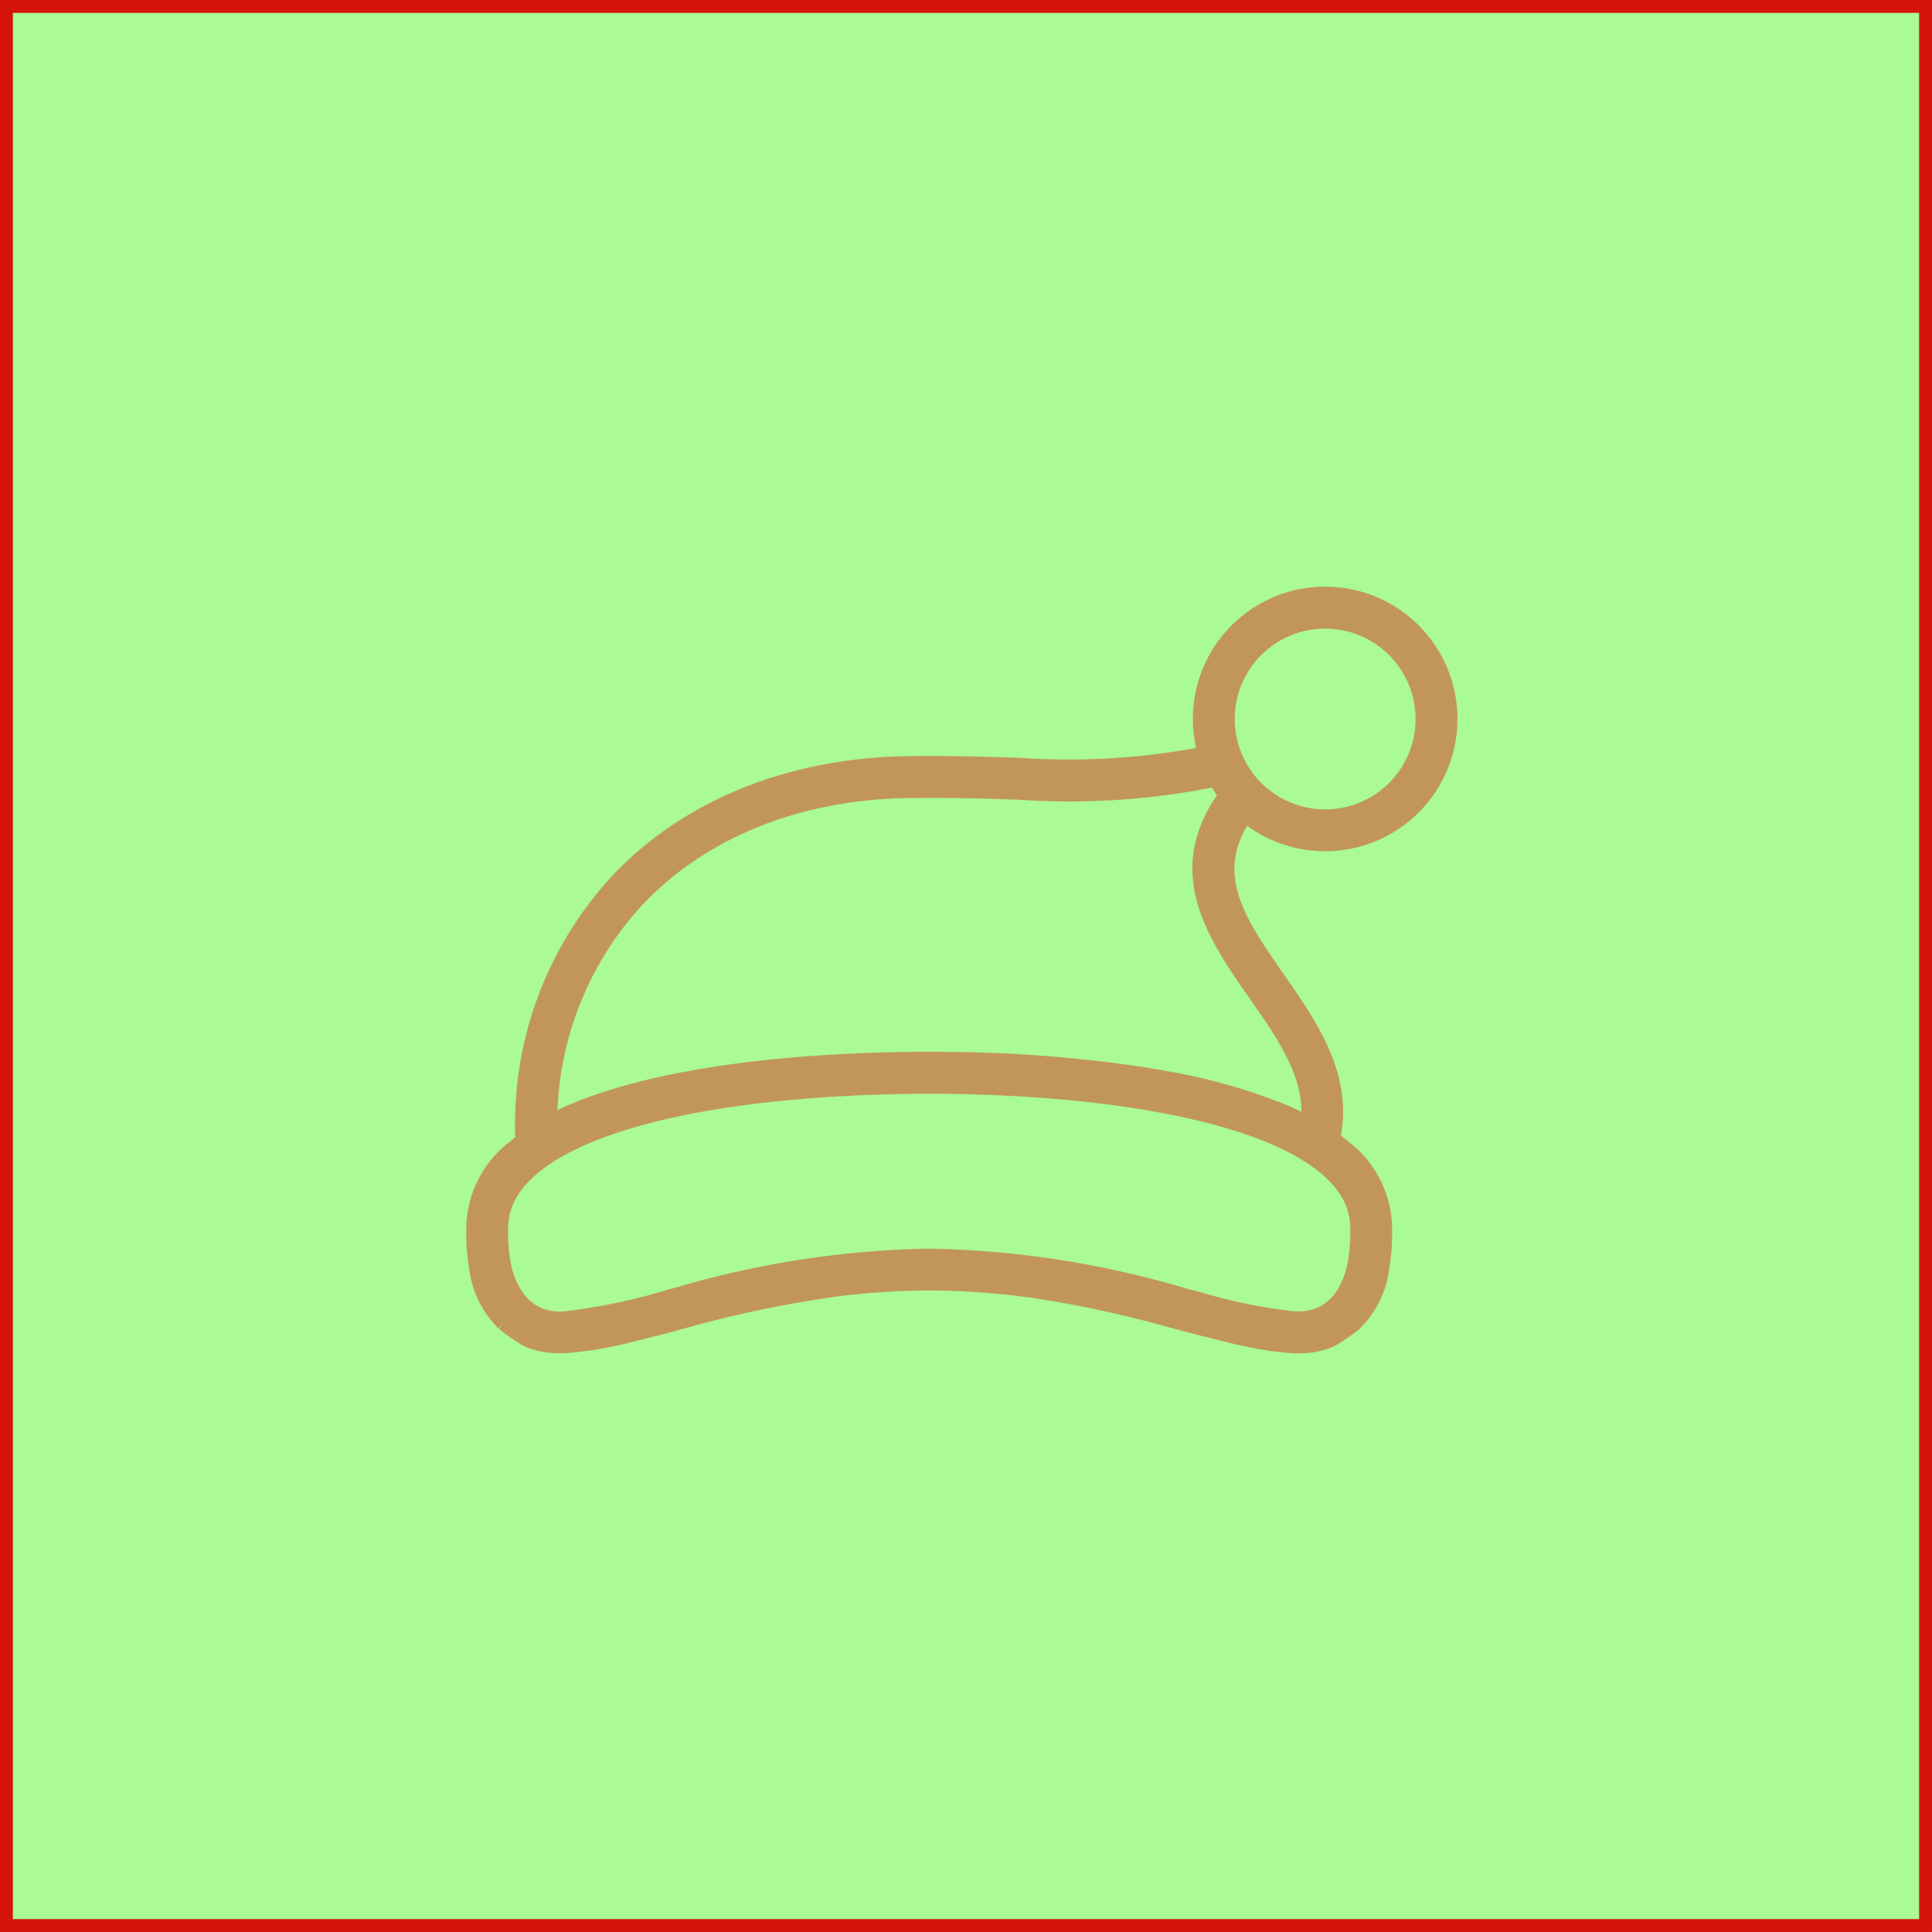 <svg xmlns="http://www.w3.org/2000/svg" xmlns:xlink="http://www.w3.org/1999/xlink" width="150" height="150" viewBox="0 0 150 150"><defs><clipPath id="a"><rect width="95.354" height="72.632" fill="#e60000" stroke="#e60000" stroke-width="1"/></clipPath></defs><g transform="translate(-543 -757)"><g transform="translate(543 757)" fill="#aafa96" stroke="#d5140e" stroke-width="1"><rect width="150" height="150" stroke="none"/><rect x="0.5" y="0.5" width="149" height="149" fill="none"/></g><g transform="translate(570.001 796.001)" opacity="0.4"><g clip-path="url(#a)"><path d="M2.35,56.723a14.568,14.568,0,0,0,1.859,1.289,2.652,2.652,0,0,0,.344.136l.033.012q.157.055.32.1l.051.015q.162.046.329.083l.039.009a6.341,6.341,0,0,0,.764.119c.03,0,.061,0,.091.007.1.009.194.015.292.019.049,0,.1,0,.147,0s.109,0,.165,0l.1,0,.1,0c.125,0,.253-.009.382-.018a29.162,29.162,0,0,0,4.381-.719l2.89-.722,1.264-.335a89.481,89.481,0,0,1,12.395-2.62l.183-.022a59.306,59.306,0,0,1,6.963-.441,59.436,59.436,0,0,1,6.826.424l.477.059q.548.07,1.085.147l.015,0A88.314,88.314,0,0,1,53.991,56.46l.529.141.47.125,1.263.335,2.89.723.323.074c.32.071.634.137.945.2l.388.075a24.367,24.367,0,0,0,2.725.371h0q.211.015.415.019h.121c.1,0,.193,0,.288,0,.044,0,.087-.005.131-.007.09-.005.18-.01.268-.018l.126-.014c.09-.01.179-.02.266-.033l.113-.019c.092-.015.183-.032.272-.051l.1-.021q.146-.034.288-.073l.069-.019c.111-.033.219-.068.326-.106l.02-.007a2.571,2.571,0,0,0,.352-.139,14.6,14.6,0,0,0,1.859-1.288,7.345,7.345,0,0,0,2.128-4.368,16.676,16.676,0,0,0,.217-3.121,8.085,8.085,0,0,0-3.2-6.265c-.26-.221-.54-.436-.833-.647,1.064-4.78-1.777-8.854-4.3-12.472C59.565,25.574,56.961,21.845,60,17.328a9.771,9.771,0,1,0-3.221-4.917,55.493,55.493,0,0,1-14.373.867c-2.277-.073-4.86-.155-8.026-.13h-.027c-9.28,0-17.454,3.192-23.015,8.988a27.887,27.887,0,0,0-7.525,20.35c-.212.159-.418.321-.612.485a8.087,8.087,0,0,0-3.2,6.265,16.644,16.644,0,0,0,.217,3.121A7.345,7.345,0,0,0,2.35,56.723M66.186,2.253A7.517,7.517,0,1,1,60.693,14.9l-.123-.136q-.1-.108-.19-.218A7.514,7.514,0,0,1,66.186,2.253M12.965,23.7c5.133-5.35,12.729-8.3,21.4-8.3h.025c3.131-.026,5.689.056,7.946.129a56.943,56.943,0,0,0,15.311-.994,9.794,9.794,0,0,0,.759,1.144c-4.343,5.95-.822,10.993,2.3,15.462,2.3,3.289,4.479,6.417,4.084,9.91-.054-.028-.111-.055-.165-.083-.139-.072-.28-.144-.423-.214-.115-.056-.229-.112-.346-.167-.078-.037-.158-.073-.237-.109q-.4-.186-.823-.361l-.075-.032a45.225,45.225,0,0,0-9.257-2.549l-.094-.016-.57-.1-.586-.1-.2-.033a107.373,107.373,0,0,0-15.016-1.172l-.184,0-.567-.006-.8-.006H35.2c-7.668.027-21.146.716-29.135,4.839a25.426,25.426,0,0,1,6.9-17.249M2.258,49.295v-.04c0-4.24,5.181-6.73,9.527-8.071,5.853-1.806,13.989-2.782,23.525-2.823h.13q.578,0,1.15.009l.233,0c11.144.149,20.3,1.631,25.839,4.151l.118.054c.1.047.2.094.3.142,3.013,1.459,5.551,3.568,5.551,6.535v.04a14.5,14.5,0,0,1-.182,2.659c-.234,1.288-1.092,4.146-4.092,4.309l-.123,0c-.063,0-.127,0-.192,0-.116,0-.234-.005-.355-.014h0a41.44,41.44,0,0,1-7.226-1.47l-.892-.237-.482-.128-.024-.007A73.655,73.655,0,0,0,35.439,51.39a73.633,73.633,0,0,0-19.614,3.024l-.025.007-.482.128A46.945,46.945,0,0,1,7.2,56.255c-.121.009-.238.012-.354.014-.068,0-.134,0-.2,0l-.112,0c-3-.162-3.861-3.02-4.1-4.309a14.5,14.5,0,0,1-.182-2.658" transform="translate(9.699 7.054)" fill="#e60000" stroke="#e60000" stroke-width="1"/></g></g></g></svg>